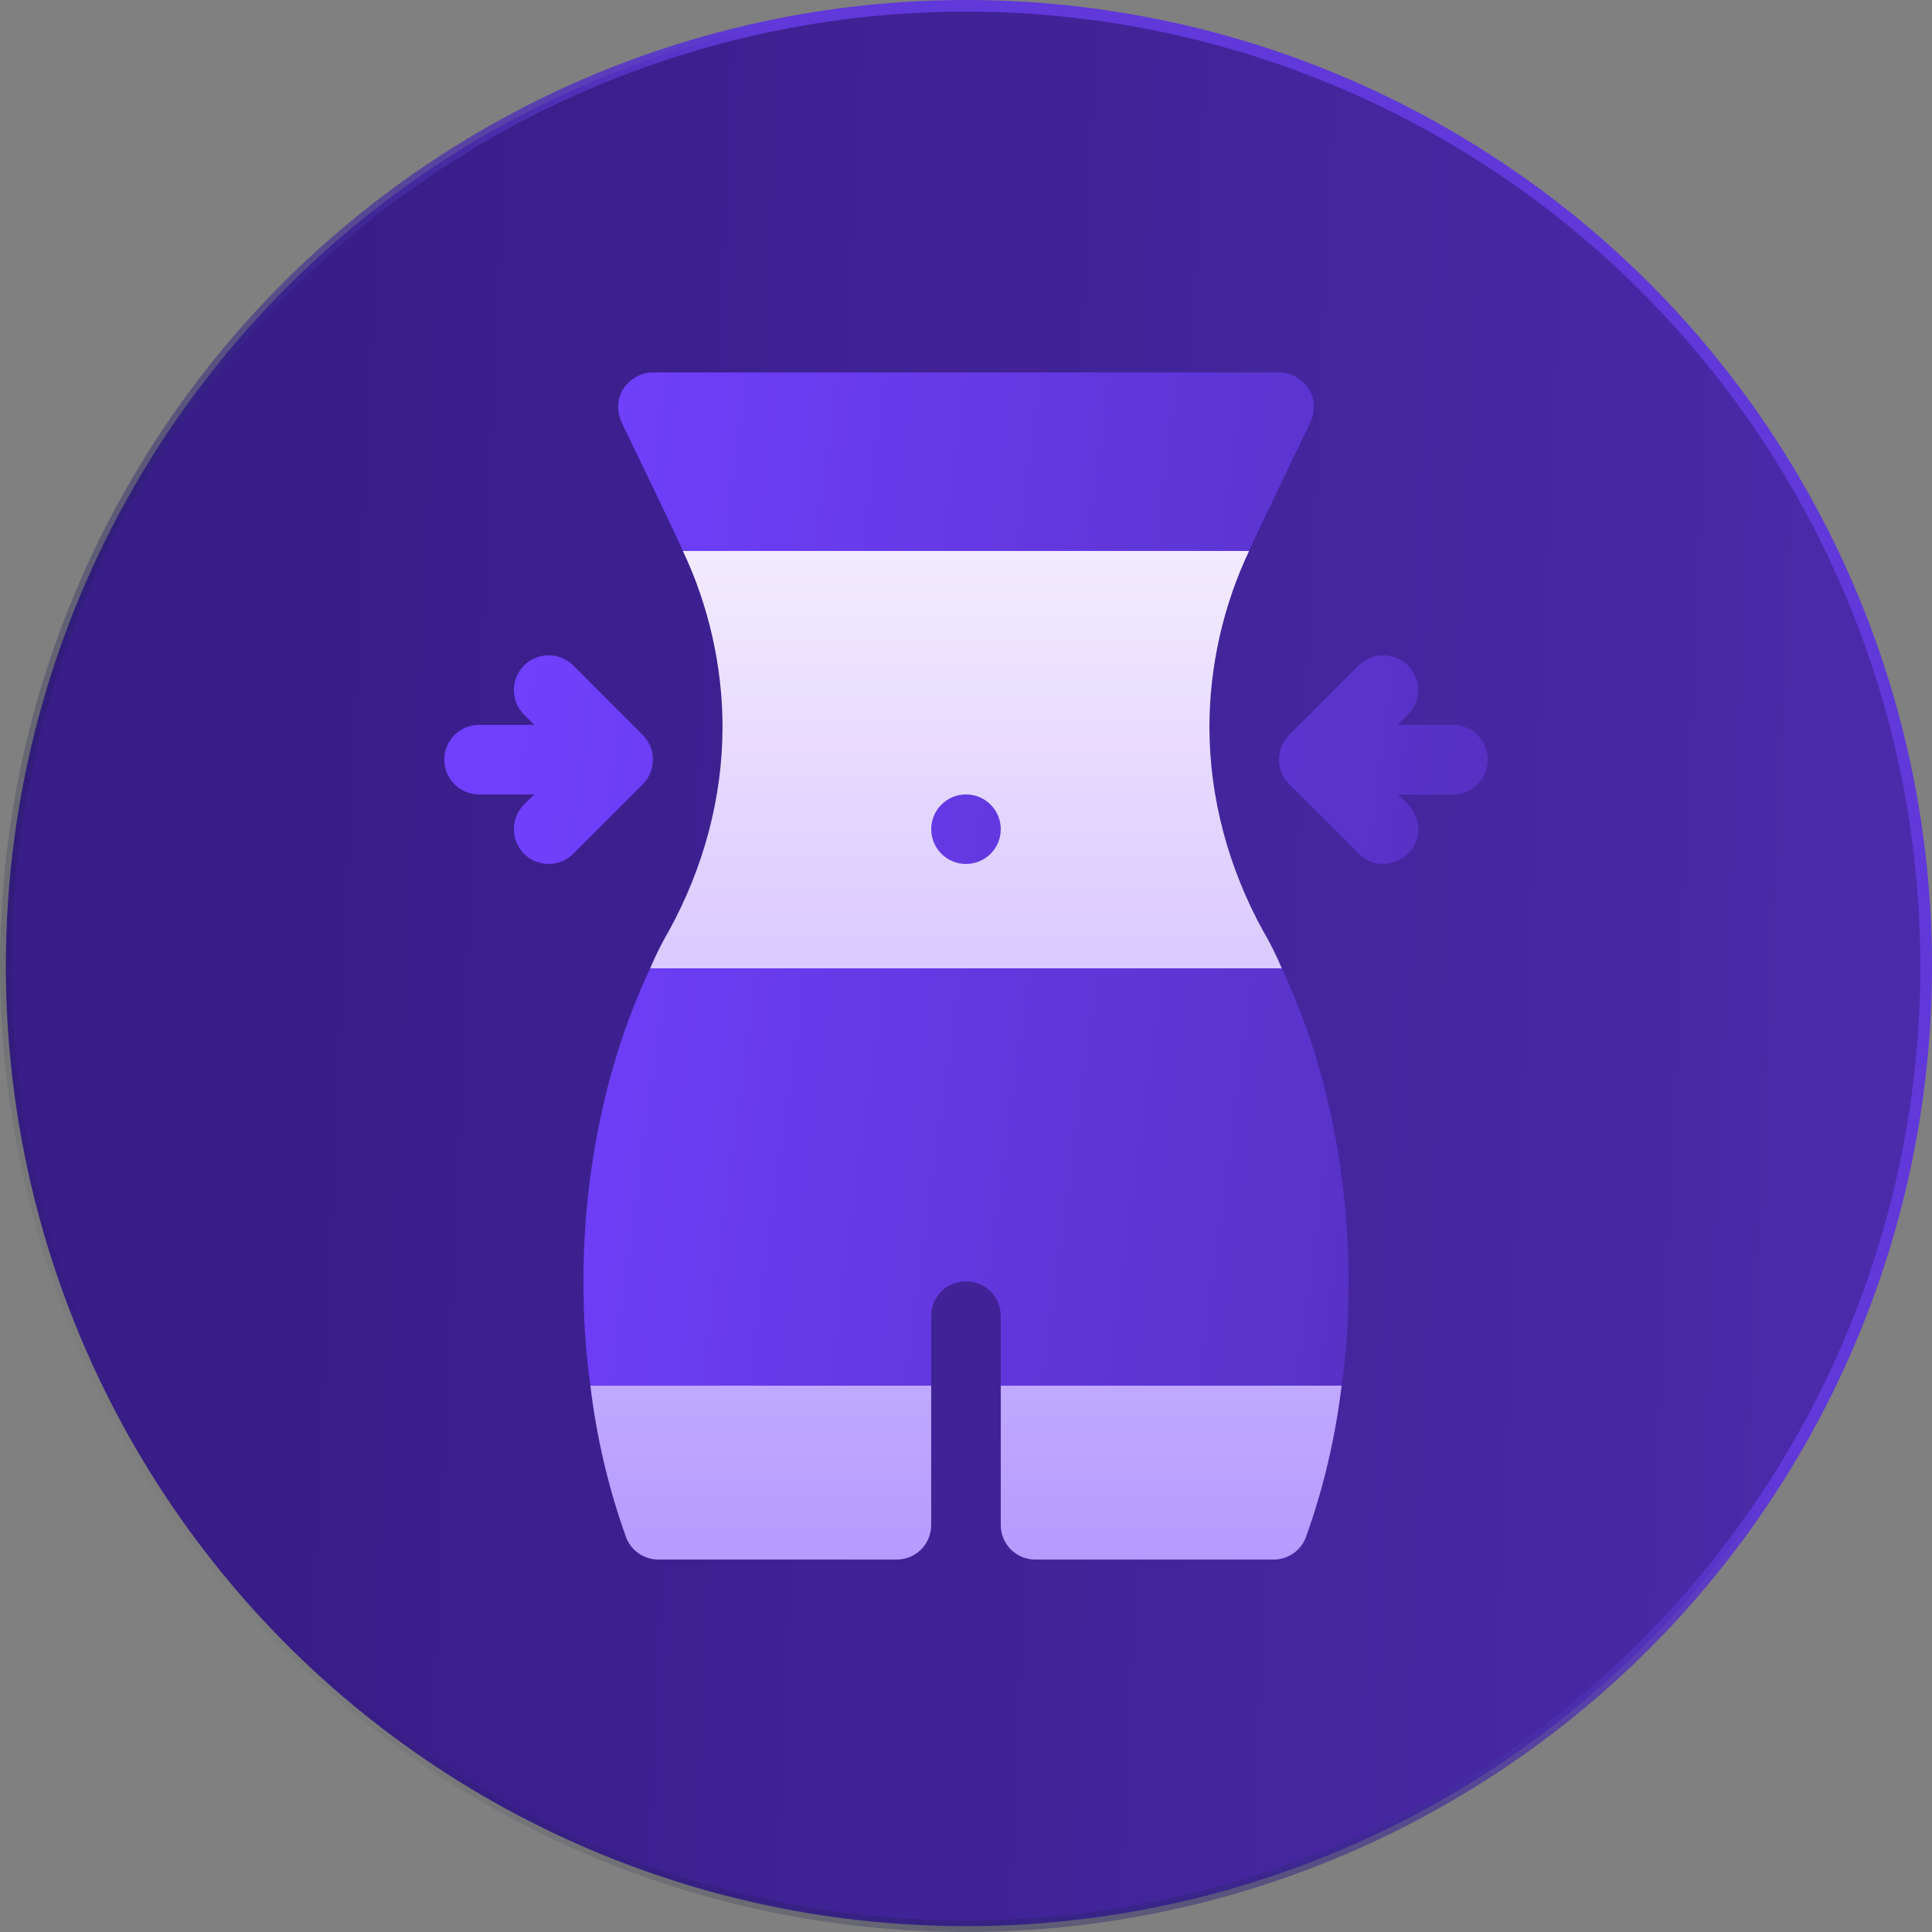 <svg xmlns="http://www.w3.org/2000/svg" width="166" height="166" viewBox="0 0 166 166" fill="none"><rect x="0" y="0" width="166" height="166" fill="#808080" stroke="none"/><circle cx="83" cy="83" r="82.5" fill="url(#paint0_linear_943_17115)" stroke="url(#paint1_linear_943_17115)"></circle><path d="M108.518 79.972C105.53 74.533 103.916 68.497 103.916 62.461C103.916 57.261 105.112 52.002 107.323 47.34L83.531 41.363L58.674 47.34C60.885 52.002 62.08 57.261 62.08 62.461C62.08 68.497 60.466 74.533 57.478 79.972C56.881 80.988 56.343 82.064 55.865 83.199L83.531 89.176L110.132 83.199C109.654 82.064 109.116 80.988 108.518 79.972ZM50.725 119.059C51.263 123.541 52.279 127.844 53.773 132.028C54.191 133.223 55.327 134 56.582 134H77.022C78.695 134 80.01 132.685 80.01 131.012V119.059L65.69 113.082L50.725 119.059ZM99.108 113.082L85.987 119.059V131.012C85.987 132.685 87.301 134 88.975 134H109.415C110.67 134 111.805 133.223 112.224 132.028C113.718 127.844 114.734 123.541 115.272 119.059L99.108 113.082Z" fill="url(#paint2_linear_943_17115)"></path><path d="M58.675 47.34H107.325C107.378 47.072 112.574 36.323 112.584 36.303C113.002 35.407 113.002 34.271 112.464 33.434C111.867 32.538 110.91 32 109.894 32H56.105C55.09 32 54.133 32.538 53.535 33.434C52.998 34.271 52.998 35.407 53.416 36.303C53.426 36.324 58.622 47.072 58.675 47.34ZM55.867 83.199C52.161 91.028 50.129 100.471 50.129 110.094C50.129 113.142 50.308 116.13 50.726 119.059H80.012V113.082C80.012 111.408 81.326 110.094 83 110.094C84.674 110.094 85.988 111.408 85.988 113.082V119.059H115.274C115.692 116.13 115.871 113.142 115.871 110.094C115.871 100.471 113.839 91.028 110.133 83.199H55.867ZM124.836 62.281H120.097L120.972 61.406C122.14 60.239 122.14 58.347 120.972 57.18C119.805 56.013 117.914 56.013 116.747 57.18L110.774 63.153C109.604 64.32 109.611 66.227 110.774 67.386L116.747 73.359C117.914 74.526 119.805 74.526 120.972 73.359C122.14 72.192 122.14 70.301 120.972 69.133L120.097 68.258H124.836C126.488 68.258 127.824 66.921 127.824 65.269C127.824 63.618 126.488 62.281 124.836 62.281ZM55.226 63.153L49.253 57.18C48.086 56.013 46.195 56.013 45.028 57.18C43.861 58.347 43.861 60.239 45.028 61.406L45.903 62.281H41.164C39.512 62.281 38.176 63.618 38.176 65.269C38.176 66.921 39.512 68.258 41.164 68.258H45.903L45.028 69.133C43.861 70.301 43.861 72.192 45.028 73.359C46.195 74.526 48.086 74.526 49.253 73.359L55.226 67.386C56.383 66.232 56.401 64.325 55.226 63.153ZM80.012 71.246C80.012 72.896 81.35 74.234 83 74.234C84.65 74.234 85.988 72.896 85.988 71.246C85.988 69.596 84.65 68.258 83 68.258C81.35 68.258 80.012 69.596 80.012 71.246Z" fill="url(#paint3_linear_943_17115)"></path><defs><linearGradient id="paint0_linear_943_17115" x1="35.714" y1="-157.836" x2="177.77" y2="-151.287" gradientUnits="userSpaceOnUse"><stop stop-color="#391D88"></stop><stop offset="1" stop-color="#4B2BAB"></stop></linearGradient><linearGradient id="paint1_linear_943_17115" x1="103.5" y1="56" x2="7" y2="123" gradientUnits="userSpaceOnUse"><stop stop-color="#6138DA"></stop><stop offset="1" stop-color="#031520" stop-opacity="0"></stop></linearGradient><linearGradient id="paint2_linear_943_17115" x1="82.998" y1="134" x2="82.998" y2="41.363" gradientUnits="userSpaceOnUse"><stop stop-color="#B59BFF"></stop><stop offset="1" stop-color="#F7F0FF"></stop></linearGradient><linearGradient id="paint3_linear_943_17115" x1="57.463" y1="-50.777" x2="176.326" y2="-34.753" gradientUnits="userSpaceOnUse"><stop stop-color="#7140FF"></stop><stop offset="1" stop-color="#4B2BAB"></stop></linearGradient></defs></svg>